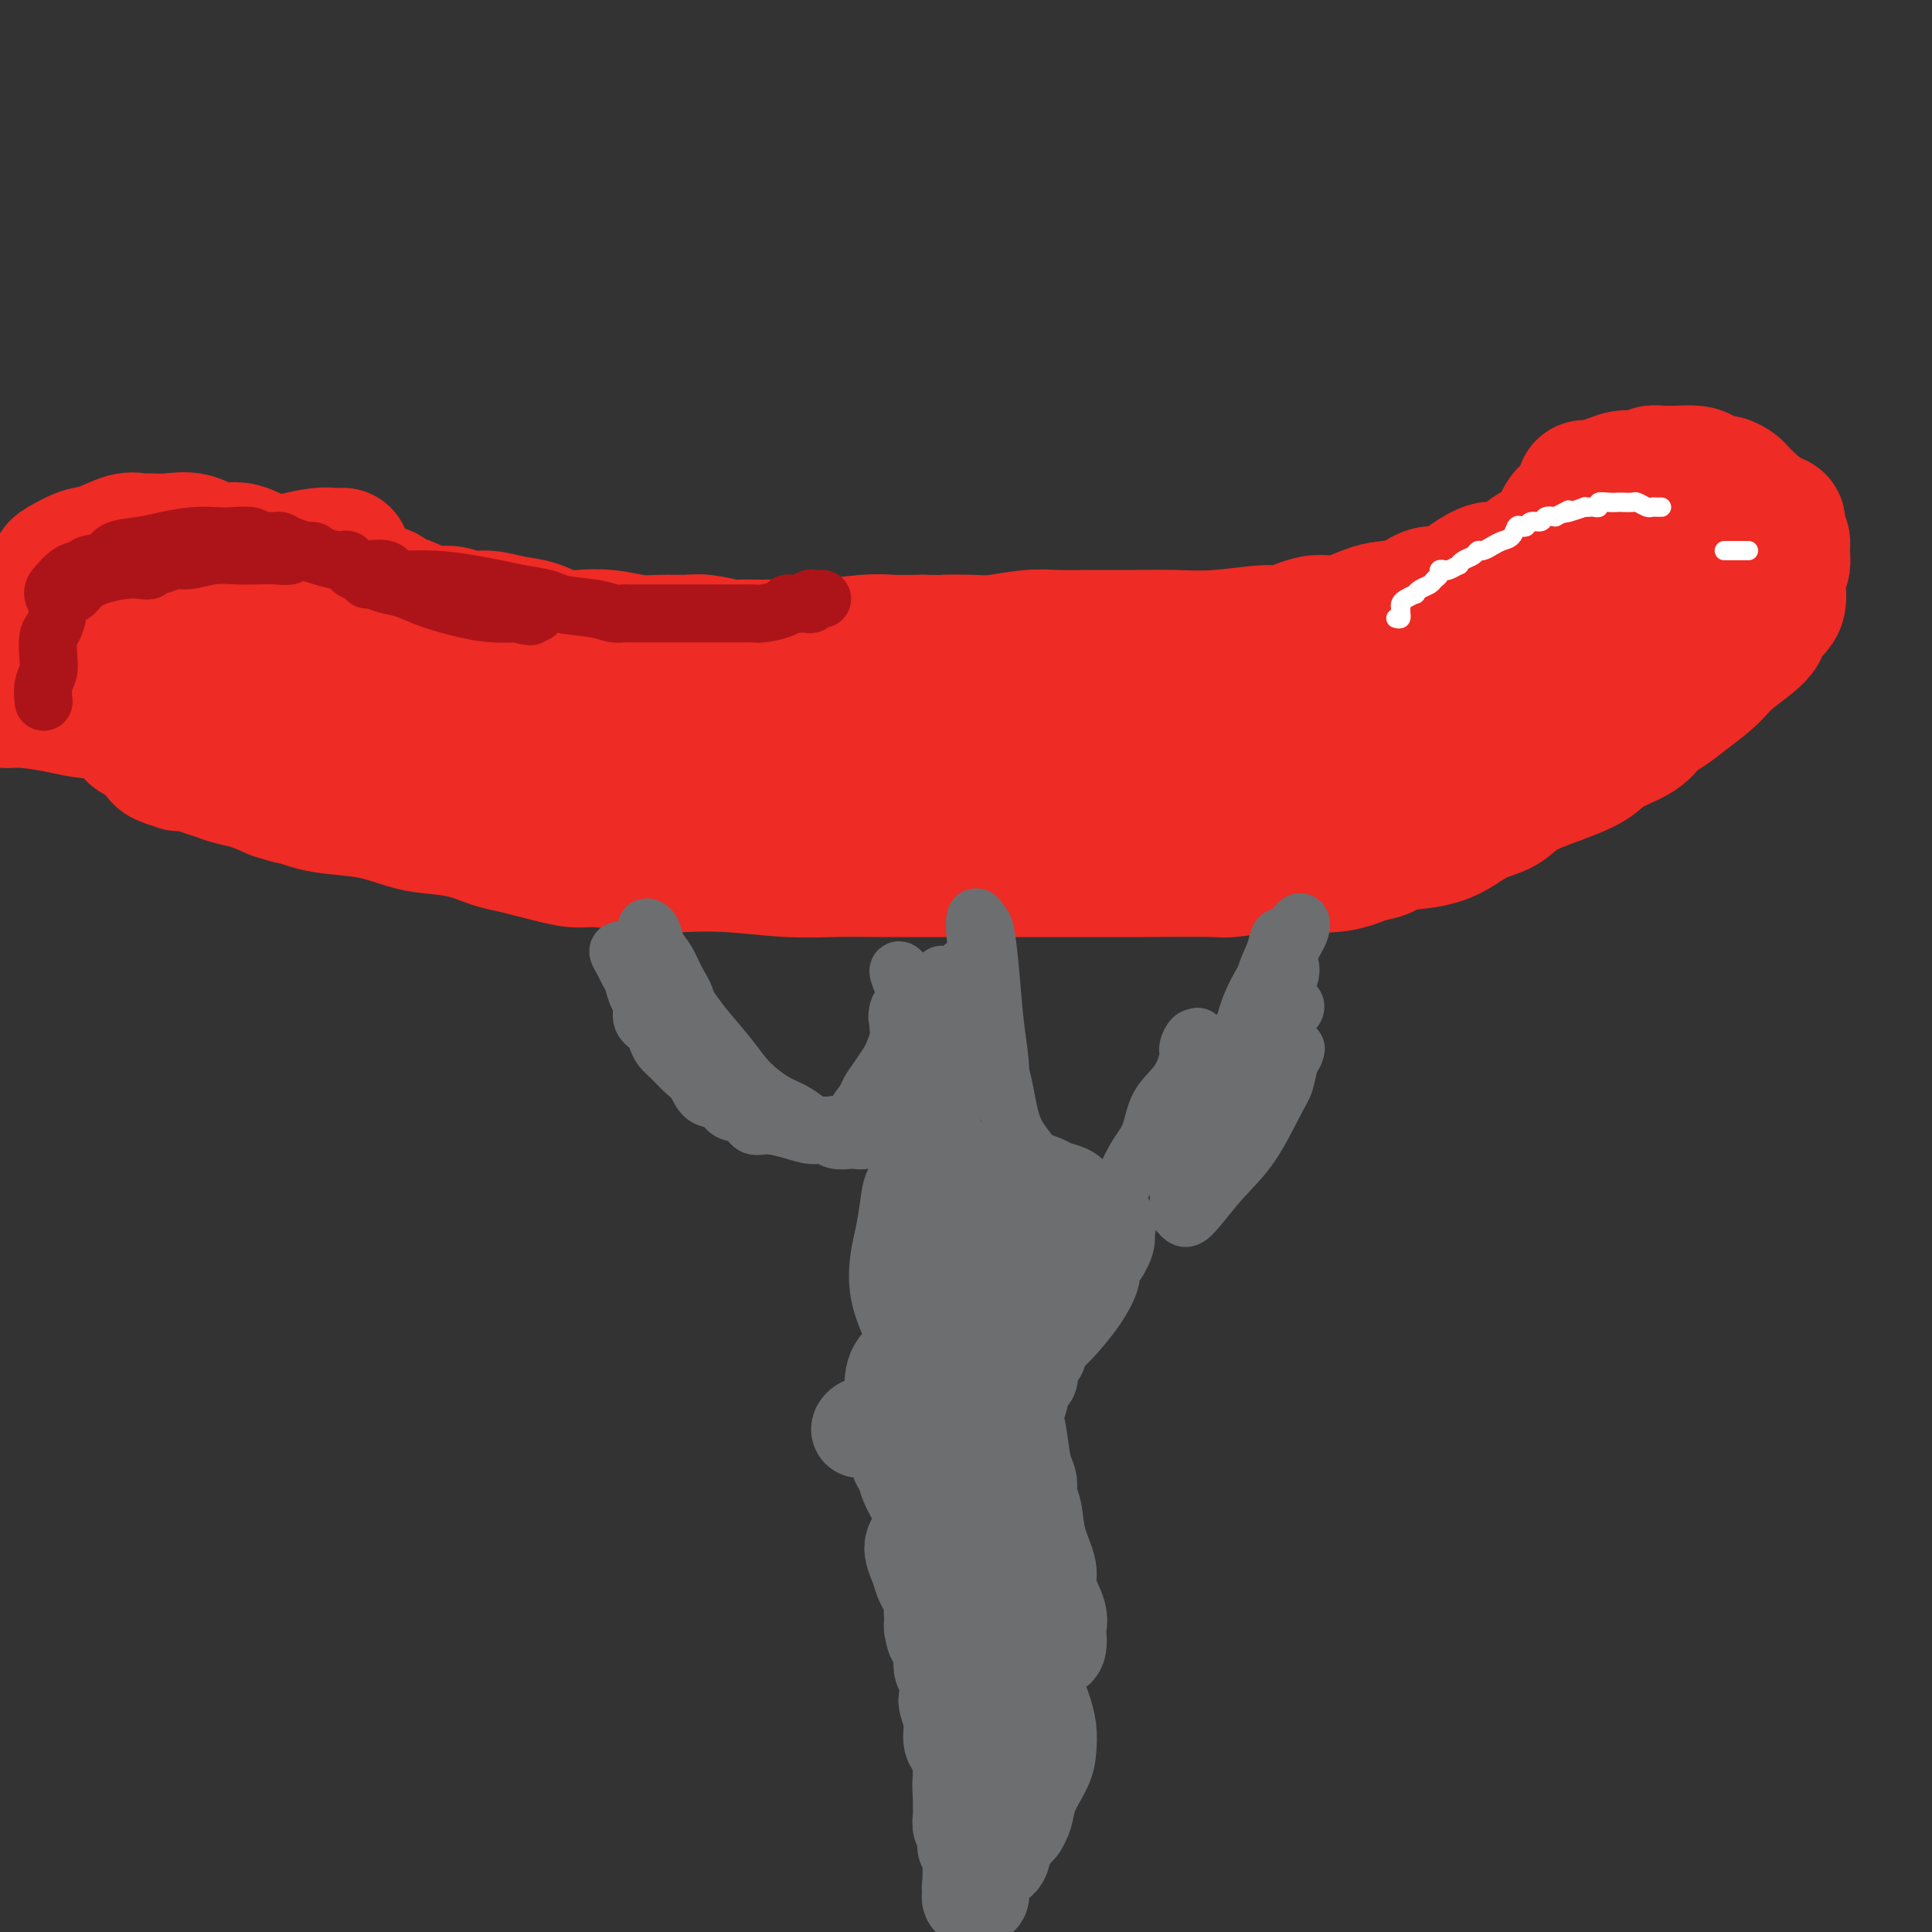 <svg viewBox='0 0 400 400' version='1.1' xmlns='http://www.w3.org/2000/svg' xmlns:xlink='http://www.w3.org/1999/xlink'><rect x="0" y="0" width="400" height="400" fill="#333333" stroke="none"/><g fill='none' stroke='#6D6E70' stroke-width='20' stroke-linecap='round' stroke-linejoin='round'><path d='M193,236c0.212,0.026 0.424,0.051 1,1c0.576,0.949 1.515,2.821 2,4c0.485,1.179 0.515,1.666 0,2c-0.515,0.334 -1.574,0.515 -2,1c-0.426,0.485 -0.220,1.274 0,2c0.220,0.726 0.455,1.390 0,2c-0.455,0.610 -1.600,1.168 -2,2c-0.400,0.832 -0.055,1.939 0,3c0.055,1.061 -0.182,2.076 0,3c0.182,0.924 0.781,1.757 1,3c0.219,1.243 0.059,2.898 0,4c-0.059,1.102 -0.016,1.653 0,3c0.016,1.347 0.005,3.491 0,5c-0.005,1.509 -0.005,2.382 0,3c0.005,0.618 0.016,0.981 0,2c-0.016,1.019 -0.060,2.692 0,4c0.060,1.308 0.223,2.249 0,3c-0.223,0.751 -0.831,1.310 -1,3c-0.169,1.690 0.101,4.511 0,6c-0.101,1.489 -0.572,1.647 0,3c0.572,1.353 2.188,3.903 3,6c0.812,2.097 0.820,3.741 1,5c0.180,1.259 0.532,2.131 1,3c0.468,0.869 1.054,1.734 1,3c-0.054,1.266 -0.746,2.933 -1,4c-0.254,1.067 -0.068,1.533 0,2c0.068,0.467 0.018,0.933 0,2c-0.018,1.067 -0.005,2.733 0,4c0.005,1.267 0.003,2.133 0,3'/><path d='M197,327c-0.154,2.841 -0.037,2.443 0,3c0.037,0.557 -0.004,2.068 0,3c0.004,0.932 0.054,1.285 0,2c-0.054,0.715 -0.212,1.792 0,3c0.212,1.208 0.793,2.547 1,4c0.207,1.453 0.042,3.021 0,4c-0.042,0.979 0.041,1.368 0,2c-0.041,0.632 -0.207,1.506 0,3c0.207,1.494 0.788,3.607 1,5c0.212,1.393 0.057,2.067 0,3c-0.057,0.933 -0.015,2.126 0,3c0.015,0.874 0.004,1.427 0,2c-0.004,0.573 -0.001,1.164 0,2c0.001,0.836 -0.001,1.916 0,3c0.001,1.084 0.004,2.170 0,3c-0.004,0.830 -0.015,1.403 0,2c0.015,0.597 0.057,1.220 0,2c-0.057,0.780 -0.211,1.719 0,2c0.211,0.281 0.788,-0.097 1,0c0.212,0.097 0.061,0.669 0,1c-0.061,0.331 -0.030,0.421 0,1c0.030,0.579 0.061,1.645 0,2c-0.061,0.355 -0.212,-0.003 0,0c0.212,0.003 0.789,0.368 1,1c0.211,0.632 0.057,1.531 0,2c-0.057,0.469 -0.017,0.508 0,1c0.017,0.492 0.010,1.439 0,2c-0.010,0.561 -0.023,0.738 0,1c0.023,0.262 0.083,0.609 0,1c-0.083,0.391 -0.309,0.826 0,1c0.309,0.174 1.155,0.087 2,0'/><path d='M203,391c0.449,2.571 -0.430,1.499 -1,1c-0.570,-0.499 -0.832,-0.424 -1,0c-0.168,0.424 -0.241,1.199 0,1c0.241,-0.199 0.797,-1.370 1,-2c0.203,-0.630 0.055,-0.720 0,-2c-0.055,-1.280 -0.015,-3.751 0,-5c0.015,-1.249 0.007,-1.275 0,-2c-0.007,-0.725 -0.011,-2.148 0,-3c0.011,-0.852 0.039,-1.132 0,-2c-0.039,-0.868 -0.143,-2.325 0,-3c0.143,-0.675 0.533,-0.569 0,-1c-0.533,-0.431 -1.989,-1.400 -2,-2c-0.011,-0.600 1.422,-0.831 2,-1c0.578,-0.169 0.299,-0.274 0,-1c-0.299,-0.726 -0.619,-2.071 -1,-3c-0.381,-0.929 -0.824,-1.442 -1,-2c-0.176,-0.558 -0.086,-1.162 0,-2c0.086,-0.838 0.167,-1.910 0,-3c-0.167,-1.090 -0.581,-2.198 -1,-3c-0.419,-0.802 -0.844,-1.299 -1,-2c-0.156,-0.701 -0.042,-1.605 0,-2c0.042,-0.395 0.011,-0.281 0,-1c-0.011,-0.719 -0.003,-2.270 0,-3c0.003,-0.730 0.001,-0.637 0,-1c-0.001,-0.363 -0.000,-1.181 0,-2'/><path d='M198,345c-0.400,-8.057 0.100,-4.201 0,-3c-0.100,1.201 -0.801,-0.255 -1,-1c-0.199,-0.745 0.104,-0.781 0,-1c-0.104,-0.219 -0.616,-0.623 0,-1c0.616,-0.377 2.358,-0.729 3,-1c0.642,-0.271 0.182,-0.461 0,-1c-0.182,-0.539 -0.087,-1.426 0,-2c0.087,-0.574 0.167,-0.833 1,-1c0.833,-0.167 2.421,-0.241 3,-1c0.579,-0.759 0.151,-2.203 0,-3c-0.151,-0.797 -0.025,-0.949 0,-1c0.025,-0.051 -0.050,-0.003 0,-1c0.050,-0.997 0.224,-3.041 0,-4c-0.224,-0.959 -0.847,-0.834 -1,-1c-0.153,-0.166 0.165,-0.622 0,-1c-0.165,-0.378 -0.814,-0.679 -1,-1c-0.186,-0.321 0.090,-0.663 0,-1c-0.090,-0.337 -0.545,-0.668 -1,-1'/><path d='M201,319c-0.459,-2.347 -0.108,-1.214 0,-1c0.108,0.214 -0.027,-0.491 0,-1c0.027,-0.509 0.214,-0.821 0,-1c-0.214,-0.179 -0.831,-0.225 -1,-1c-0.169,-0.775 0.110,-2.281 0,-3c-0.110,-0.719 -0.608,-0.653 -1,-1c-0.392,-0.347 -0.679,-1.109 -1,-2c-0.321,-0.891 -0.675,-1.911 -1,-3c-0.325,-1.089 -0.622,-2.248 -1,-3c-0.378,-0.752 -0.838,-1.098 -1,-2c-0.162,-0.902 -0.026,-2.362 0,-3c0.026,-0.638 -0.057,-0.456 0,-1c0.057,-0.544 0.254,-1.816 0,-3c-0.254,-1.184 -0.958,-2.280 -1,-3c-0.042,-0.720 0.578,-1.065 0,-2c-0.578,-0.935 -2.355,-2.460 -3,-4c-0.645,-1.540 -0.159,-3.094 0,-4c0.159,-0.906 -0.011,-1.165 0,-2c0.011,-0.835 0.202,-2.246 0,-3c-0.202,-0.754 -0.799,-0.850 -1,-1c-0.201,-0.150 -0.008,-0.355 0,-1c0.008,-0.645 -0.170,-1.731 0,-2c0.170,-0.269 0.686,0.277 1,0c0.314,-0.277 0.424,-1.377 1,-2c0.576,-0.623 1.619,-0.768 2,-1c0.381,-0.232 0.102,-0.552 0,-1c-0.102,-0.448 -0.027,-1.023 0,-2c0.027,-0.977 0.007,-2.355 0,-3c-0.007,-0.645 -0.002,-0.558 0,-1c0.002,-0.442 0.001,-1.412 0,-2c-0.001,-0.588 -0.000,-0.794 0,-1'/><path d='M194,259c0.463,-4.447 0.119,-2.564 0,-2c-0.119,0.564 -0.014,-0.191 0,-1c0.014,-0.809 -0.065,-1.672 0,-1c0.065,0.672 0.273,2.880 0,5c-0.273,2.120 -1.026,4.154 -1,7c0.026,2.846 0.830,6.506 0,9c-0.830,2.494 -3.295,3.824 -5,5c-1.705,1.176 -2.649,2.200 -3,4c-0.351,1.800 -0.109,4.377 0,6c0.109,1.623 0.085,2.293 0,3c-0.085,0.707 -0.231,1.451 0,2c0.231,0.549 0.839,0.902 1,2c0.161,1.098 -0.125,2.940 0,4c0.125,1.060 0.663,1.337 1,2c0.337,0.663 0.474,1.713 1,3c0.526,1.287 1.440,2.813 2,4c0.560,1.187 0.766,2.037 1,3c0.234,0.963 0.496,2.039 0,3c-0.496,0.961 -1.751,1.808 -2,3c-0.249,1.192 0.508,2.728 1,4c0.492,1.272 0.720,2.279 1,3c0.280,0.721 0.614,1.156 1,2c0.386,0.844 0.825,2.098 1,3c0.175,0.902 0.088,1.451 0,2'/><path d='M193,334c1.194,8.175 0.179,4.113 0,3c-0.179,-1.113 0.479,0.722 1,2c0.521,1.278 0.905,2.000 1,3c0.095,1.000 -0.100,2.279 0,3c0.100,0.721 0.495,0.883 1,2c0.505,1.117 1.119,3.191 1,4c-0.119,0.809 -0.970,0.355 -1,1c-0.030,0.645 0.763,2.388 1,4c0.237,1.612 -0.081,3.092 0,4c0.081,0.908 0.562,1.243 1,2c0.438,0.757 0.834,1.937 1,3c0.166,1.063 0.101,2.009 0,3c-0.101,0.991 -0.238,2.027 0,3c0.238,0.973 0.851,1.883 1,3c0.149,1.117 -0.168,2.441 0,3c0.168,0.559 0.819,0.354 1,1c0.181,0.646 -0.108,2.143 0,3c0.108,0.857 0.615,1.075 1,2c0.385,0.925 0.650,2.558 1,3c0.350,0.442 0.785,-0.306 1,0c0.215,0.306 0.210,1.668 0,2c-0.210,0.332 -0.623,-0.365 0,-1c0.623,-0.635 2.283,-1.210 3,-2c0.717,-0.790 0.491,-1.797 1,-3c0.509,-1.203 1.755,-2.601 3,-4'/><path d='M211,378c1.524,-2.284 1.334,-3.994 2,-6c0.666,-2.006 2.190,-4.307 3,-6c0.810,-1.693 0.908,-2.778 1,-4c0.092,-1.222 0.180,-2.582 0,-4c-0.180,-1.418 -0.627,-2.895 -1,-4c-0.373,-1.105 -0.670,-1.838 -1,-3c-0.330,-1.162 -0.691,-2.753 -1,-4c-0.309,-1.247 -0.567,-2.150 0,-3c0.567,-0.850 1.958,-1.646 3,-2c1.042,-0.354 1.735,-0.265 2,-1c0.265,-0.735 0.101,-2.295 0,-3c-0.101,-0.705 -0.139,-0.556 0,-1c0.139,-0.444 0.455,-1.480 0,-3c-0.455,-1.520 -1.681,-3.522 -2,-5c-0.319,-1.478 0.269,-2.430 0,-4c-0.269,-1.570 -1.396,-3.758 -2,-6c-0.604,-2.242 -0.687,-4.539 -1,-6c-0.313,-1.461 -0.857,-2.086 -1,-3c-0.143,-0.914 0.114,-2.118 0,-3c-0.114,-0.882 -0.597,-1.441 -1,-3c-0.403,-1.559 -0.724,-4.116 -1,-6c-0.276,-1.884 -0.507,-3.093 -1,-4c-0.493,-0.907 -1.249,-1.510 -1,-2c0.249,-0.490 1.503,-0.865 2,-2c0.497,-1.135 0.238,-3.029 0,-4c-0.238,-0.971 -0.453,-1.020 0,-1c0.453,0.020 1.574,0.107 2,0c0.426,-0.107 0.155,-0.410 0,-1c-0.155,-0.590 -0.196,-1.466 0,-2c0.196,-0.534 0.627,-0.724 1,-1c0.373,-0.276 0.686,-0.638 1,-1'/><path d='M215,280c0.772,-2.755 0.204,-2.643 0,-3c-0.204,-0.357 -0.042,-1.183 0,-2c0.042,-0.817 -0.034,-1.626 0,-2c0.034,-0.374 0.178,-0.314 0,-1c-0.178,-0.686 -0.678,-2.117 -1,-3c-0.322,-0.883 -0.467,-1.219 -1,-2c-0.533,-0.781 -1.456,-2.007 -2,-3c-0.544,-0.993 -0.711,-1.754 -1,-2c-0.289,-0.246 -0.701,0.022 -1,0c-0.299,-0.022 -0.487,-0.336 -1,-1c-0.513,-0.664 -1.352,-1.679 -2,-2c-0.648,-0.321 -1.106,0.050 -2,0c-0.894,-0.050 -2.226,-0.522 -3,-1c-0.774,-0.478 -0.991,-0.963 -1,-1c-0.009,-0.037 0.190,0.375 0,0c-0.190,-0.375 -0.769,-1.536 -1,-1c-0.231,0.536 -0.116,2.768 0,5'/><path d='M199,261c0.118,2.695 0.412,6.931 0,11c-0.412,4.069 -1.530,7.971 -3,11c-1.470,3.029 -3.292,5.185 -5,7c-1.708,1.815 -3.303,3.288 -5,4c-1.697,0.712 -3.495,0.663 -5,1c-1.505,0.337 -2.717,1.060 -3,1c-0.283,-0.060 0.362,-0.903 1,-1c0.638,-0.097 1.270,0.553 3,0c1.730,-0.553 4.557,-2.310 6,-4c1.443,-1.690 1.500,-3.313 2,-5c0.500,-1.687 1.442,-3.437 2,-5c0.558,-1.563 0.730,-2.937 1,-4c0.270,-1.063 0.637,-1.815 1,-3c0.363,-1.185 0.723,-2.805 1,-4c0.277,-1.195 0.470,-1.966 1,-3c0.530,-1.034 1.396,-2.332 2,-3c0.604,-0.668 0.946,-0.707 1,-1c0.054,-0.293 -0.182,-0.842 0,-1c0.182,-0.158 0.781,0.074 1,0c0.219,-0.074 0.059,-0.453 0,-1c-0.059,-0.547 -0.016,-1.263 0,-2c0.016,-0.737 0.005,-1.496 0,-2c-0.005,-0.504 -0.002,-0.752 0,-1'/><path d='M200,256c1.856,-5.655 0.496,-2.293 0,-1c-0.496,1.293 -0.126,0.515 0,0c0.126,-0.515 0.009,-0.768 0,-1c-0.009,-0.232 0.089,-0.443 0,-1c-0.089,-0.557 -0.367,-1.458 -1,-2c-0.633,-0.542 -1.623,-0.723 -2,-1c-0.377,-0.277 -0.143,-0.649 0,-1c0.143,-0.351 0.194,-0.682 0,-1c-0.194,-0.318 -0.634,-0.625 -1,-1c-0.366,-0.375 -0.656,-0.819 -1,-1c-0.344,-0.181 -0.740,-0.100 -1,0c-0.260,0.100 -0.384,0.219 -1,0c-0.616,-0.219 -1.723,-0.776 -2,-1c-0.277,-0.224 0.276,-0.116 0,0c-0.276,0.116 -1.382,0.241 -2,1c-0.618,0.759 -0.748,2.151 -1,4c-0.252,1.849 -0.625,4.154 -1,6c-0.375,1.846 -0.753,3.231 -1,5c-0.247,1.769 -0.365,3.920 0,6c0.365,2.080 1.211,4.089 2,6c0.789,1.911 1.521,3.725 2,5c0.479,1.275 0.706,2.010 1,3c0.294,0.990 0.656,2.234 1,4c0.344,1.766 0.669,4.052 1,5c0.331,0.948 0.666,0.556 1,1c0.334,0.444 0.667,1.722 1,3'/><path d='M195,294c1.394,4.791 0.380,3.269 0,3c-0.380,-0.269 -0.125,0.717 0,1c0.125,0.283 0.120,-0.135 0,0c-0.120,0.135 -0.354,0.824 0,0c0.354,-0.824 1.295,-3.161 2,-5c0.705,-1.839 1.175,-3.180 3,-5c1.825,-1.820 5.005,-4.120 8,-6c2.995,-1.880 5.806,-3.342 8,-5c2.194,-1.658 3.773,-3.514 5,-5c1.227,-1.486 2.104,-2.603 3,-4c0.896,-1.397 1.813,-3.074 2,-4c0.187,-0.926 -0.356,-1.102 0,-2c0.356,-0.898 1.611,-2.517 2,-3c0.389,-0.483 -0.089,0.171 0,0c0.089,-0.171 0.744,-1.168 1,-2c0.256,-0.832 0.112,-1.500 0,-2c-0.112,-0.500 -0.193,-0.830 0,-1c0.193,-0.170 0.661,-0.178 0,-1c-0.661,-0.822 -2.451,-2.458 -3,-3c-0.549,-0.542 0.144,0.009 0,0c-0.144,-0.009 -1.126,-0.580 -2,-1c-0.874,-0.420 -1.640,-0.690 -2,-1c-0.360,-0.310 -0.313,-0.660 -1,-1c-0.687,-0.340 -2.108,-0.668 -3,-1c-0.892,-0.332 -1.255,-0.666 -2,-1c-0.745,-0.334 -1.873,-0.667 -3,-1'/><path d='M213,244c-2.359,-1.116 -1.756,-0.907 -2,-1c-0.244,-0.093 -1.333,-0.487 -2,-1c-0.667,-0.513 -0.910,-1.144 -1,-1c-0.090,0.144 -0.025,1.065 0,2c0.025,0.935 0.010,1.886 0,3c-0.010,1.114 -0.017,2.393 0,4c0.017,1.607 0.056,3.542 0,5c-0.056,1.458 -0.207,2.439 0,3c0.207,0.561 0.774,0.703 1,1c0.226,0.297 0.112,0.750 0,1c-0.112,0.250 -0.223,0.298 0,1c0.223,0.702 0.778,2.058 1,2c0.222,-0.058 0.111,-1.529 0,-3'/><path d='M210,260c0.533,1.067 0.867,-3.267 1,-5c0.133,-1.733 0.067,-0.867 0,0'/></g>
<g fill='none' stroke='#EE2B24' stroke-width='28' stroke-linecap='round' stroke-linejoin='round'><path d='M73,122c-0.228,0.423 -0.456,0.846 0,1c0.456,0.154 1.597,0.039 2,0c0.403,-0.039 0.067,-0.002 0,0c-0.067,0.002 0.136,-0.030 1,0c0.864,0.030 2.391,0.121 3,0c0.609,-0.121 0.301,-0.454 1,0c0.699,0.454 2.406,1.695 3,2c0.594,0.305 0.075,-0.326 1,0c0.925,0.326 3.292,1.607 5,2c1.708,0.393 2.756,-0.103 4,0c1.244,0.103 2.686,0.806 4,1c1.314,0.194 2.502,-0.119 4,0c1.498,0.119 3.305,0.672 5,1c1.695,0.328 3.278,0.431 5,1c1.722,0.569 3.582,1.602 5,2c1.418,0.398 2.392,0.159 4,0c1.608,-0.159 3.849,-0.240 6,0c2.151,0.240 4.212,0.800 6,1c1.788,0.200 3.302,0.039 5,0c1.698,-0.039 3.579,0.042 5,0c1.421,-0.042 2.382,-0.208 4,0c1.618,0.208 3.895,0.789 5,1c1.105,0.211 1.040,0.053 2,0c0.960,-0.053 2.947,-0.000 5,0c2.053,0.000 4.172,-0.052 6,0c1.828,0.052 3.366,0.210 6,0c2.634,-0.210 6.363,-0.787 9,-1c2.637,-0.213 4.182,-0.061 6,0c1.818,0.061 3.909,0.030 6,0'/><path d='M191,133c12.488,0.159 6.207,0.057 5,0c-1.207,-0.057 2.658,-0.068 5,0c2.342,0.068 3.159,0.214 5,0c1.841,-0.214 4.705,-0.790 7,-1c2.295,-0.210 4.019,-0.055 6,0c1.981,0.055 4.219,0.010 7,0c2.781,-0.010 6.107,0.013 9,0c2.893,-0.013 5.355,-0.064 8,0c2.645,0.064 5.475,0.243 9,0c3.525,-0.243 7.745,-0.909 10,-1c2.255,-0.091 2.545,0.393 4,0c1.455,-0.393 4.076,-1.662 6,-2c1.924,-0.338 3.150,0.255 5,0c1.850,-0.255 4.323,-1.360 6,-2c1.677,-0.640 2.558,-0.817 4,-1c1.442,-0.183 3.447,-0.372 5,-1c1.553,-0.628 2.655,-1.694 4,-2c1.345,-0.306 2.933,0.147 4,0c1.067,-0.147 1.612,-0.895 3,-2c1.388,-1.105 3.618,-2.567 5,-3c1.382,-0.433 1.915,0.164 3,0c1.085,-0.164 2.724,-1.090 4,-2c1.276,-0.910 2.191,-1.806 3,-2c0.809,-0.194 1.511,0.313 2,0c0.489,-0.313 0.764,-1.446 1,-2c0.236,-0.554 0.434,-0.530 1,-1c0.566,-0.470 1.500,-1.435 2,-2c0.500,-0.565 0.567,-0.729 1,-1c0.433,-0.271 1.232,-0.650 2,-1c0.768,-0.350 1.505,-0.671 2,-1c0.495,-0.329 0.747,-0.664 1,-1'/><path d='M330,105c4.807,-3.027 1.825,-1.595 1,-1c-0.825,0.595 0.509,0.352 1,0c0.491,-0.352 0.140,-0.815 0,-1c-0.140,-0.185 -0.070,-0.093 0,0'/><path d='M71,115c-0.632,0.024 -1.265,0.048 -2,0c-0.735,-0.048 -1.573,-0.168 -3,0c-1.427,0.168 -3.443,0.623 -5,1c-1.557,0.377 -2.656,0.674 -4,1c-1.344,0.326 -2.933,0.680 -4,1c-1.067,0.320 -1.610,0.607 -2,1c-0.390,0.393 -0.625,0.893 -1,1c-0.375,0.107 -0.889,-0.178 -1,0c-0.111,0.178 0.181,0.821 0,1c-0.181,0.179 -0.837,-0.105 -1,0c-0.163,0.105 0.166,0.599 0,1c-0.166,0.401 -0.826,0.710 -1,1c-0.174,0.290 0.138,0.562 0,1c-0.138,0.438 -0.725,1.041 -1,2c-0.275,0.959 -0.239,2.274 0,3c0.239,0.726 0.681,0.862 1,2c0.319,1.138 0.517,3.279 1,5c0.483,1.721 1.253,3.021 2,4c0.747,0.979 1.471,1.636 2,2c0.529,0.364 0.861,0.434 1,1c0.139,0.566 0.083,1.629 0,2c-0.083,0.371 -0.195,0.051 0,0c0.195,-0.051 0.697,0.166 1,0c0.303,-0.166 0.407,-0.714 1,-1c0.593,-0.286 1.676,-0.309 2,-1c0.324,-0.691 -0.109,-2.051 0,-3c0.109,-0.949 0.760,-1.486 1,-2c0.240,-0.514 0.069,-1.004 0,-2c-0.069,-0.996 -0.034,-2.498 0,-4'/><path d='M58,132c0.315,-2.012 0.603,-1.541 1,-2c0.397,-0.459 0.902,-1.846 1,-3c0.098,-1.154 -0.212,-2.075 -1,-3c-0.788,-0.925 -2.055,-1.855 -3,-3c-0.945,-1.145 -1.569,-2.504 -2,-3c-0.431,-0.496 -0.668,-0.130 -1,0c-0.332,0.130 -0.759,0.025 -1,0c-0.241,-0.025 -0.295,0.032 -1,0c-0.705,-0.032 -2.061,-0.152 -3,0c-0.939,0.152 -1.460,0.575 -2,1c-0.540,0.425 -1.097,0.851 -2,2c-0.903,1.149 -2.151,3.021 -3,4c-0.849,0.979 -1.300,1.064 -2,2c-0.700,0.936 -1.649,2.723 -2,4c-0.351,1.277 -0.105,2.044 0,3c0.105,0.956 0.070,2.099 0,3c-0.070,0.901 -0.173,1.559 0,2c0.173,0.441 0.622,0.665 1,1c0.378,0.335 0.683,0.780 1,1c0.317,0.220 0.644,0.215 1,0c0.356,-0.215 0.739,-0.641 1,-1c0.261,-0.359 0.399,-0.653 1,-2c0.601,-1.347 1.666,-3.747 2,-5c0.334,-1.253 -0.063,-1.359 0,-2c0.063,-0.641 0.586,-1.817 0,-3c-0.586,-1.183 -2.281,-2.372 -3,-3c-0.719,-0.628 -0.461,-0.694 -1,-1c-0.539,-0.306 -1.876,-0.852 -3,-1c-1.124,-0.148 -2.035,0.100 -3,0c-0.965,-0.100 -1.982,-0.550 -3,-1'/><path d='M31,122c-2.733,-0.843 -3.064,0.049 -3,1c0.064,0.951 0.525,1.962 0,3c-0.525,1.038 -2.035,2.102 -3,3c-0.965,0.898 -1.385,1.630 -5,2c-3.615,0.370 -10.426,0.379 -14,0c-3.574,-0.379 -3.909,-1.146 -4,-1c-0.091,0.146 0.064,1.205 0,2c-0.064,0.795 -0.348,1.325 0,2c0.348,0.675 1.329,1.493 2,2c0.671,0.507 1.034,0.702 1,1c-0.034,0.298 -0.465,0.701 0,1c0.465,0.299 1.827,0.496 3,1c1.173,0.504 2.159,1.315 3,2c0.841,0.685 1.539,1.244 3,2c1.461,0.756 3.687,1.708 6,3c2.313,1.292 4.714,2.924 6,4c1.286,1.076 1.459,1.598 2,2c0.541,0.402 1.452,0.685 2,1c0.548,0.315 0.733,0.663 1,1c0.267,0.337 0.616,0.665 1,1c0.384,0.335 0.802,0.677 1,1c0.198,0.323 0.177,0.625 1,1c0.823,0.375 2.488,0.821 3,1c0.512,0.179 -0.131,0.090 0,0c0.131,-0.090 1.037,-0.179 2,0c0.963,0.179 1.982,0.628 3,1c1.018,0.372 2.036,0.667 3,1c0.964,0.333 1.875,0.705 3,1c1.125,0.295 2.464,0.513 4,1c1.536,0.487 3.268,1.244 5,2'/><path d='M57,164c4.490,1.417 3.716,0.961 4,1c0.284,0.039 1.627,0.574 3,1c1.373,0.426 2.778,0.743 5,1c2.222,0.257 5.262,0.454 8,1c2.738,0.546 5.172,1.442 7,2c1.828,0.558 3.048,0.780 5,1c1.952,0.220 4.635,0.440 7,1c2.365,0.560 4.411,1.461 6,2c1.589,0.539 2.721,0.718 4,1c1.279,0.282 2.707,0.668 4,1c1.293,0.332 2.453,0.611 4,1c1.547,0.389 3.482,0.888 5,1c1.518,0.112 2.618,-0.162 5,0c2.382,0.162 6.045,0.761 9,1c2.955,0.239 5.202,0.116 8,0c2.798,-0.116 6.147,-0.227 10,0c3.853,0.227 8.212,0.793 12,1c3.788,0.207 7.007,0.055 10,0c2.993,-0.055 5.762,-0.015 9,0c3.238,0.015 6.945,0.004 10,0c3.055,-0.004 5.459,-0.001 8,0c2.541,0.001 5.219,0.000 8,0c2.781,-0.000 5.664,-0.000 8,0c2.336,0.000 4.123,0.001 6,0c1.877,-0.001 3.842,-0.004 6,0c2.158,0.004 4.508,0.017 9,0c4.492,-0.017 11.126,-0.062 14,0c2.874,0.062 1.987,0.233 4,0c2.013,-0.233 6.927,-0.870 11,-1c4.073,-0.130 7.307,0.249 10,0c2.693,-0.249 4.847,-1.124 7,-2'/><path d='M283,177c5.120,-0.877 3.920,-1.571 5,-2c1.080,-0.429 4.439,-0.593 7,-1c2.561,-0.407 4.324,-1.056 6,-2c1.676,-0.944 3.264,-2.181 5,-3c1.736,-0.819 3.620,-1.220 5,-2c1.380,-0.780 2.257,-1.941 4,-3c1.743,-1.059 4.353,-2.017 7,-3c2.647,-0.983 5.331,-1.992 7,-3c1.669,-1.008 2.325,-2.015 4,-3c1.675,-0.985 4.371,-1.947 6,-3c1.629,-1.053 2.193,-2.198 3,-3c0.807,-0.802 1.857,-1.261 3,-2c1.143,-0.739 2.380,-1.759 4,-3c1.620,-1.241 3.623,-2.704 5,-4c1.377,-1.296 2.130,-2.427 4,-4c1.870,-1.573 4.859,-3.589 6,-5c1.141,-1.411 0.435,-2.216 1,-3c0.565,-0.784 2.401,-1.547 3,-3c0.599,-1.453 -0.039,-3.598 0,-5c0.039,-1.402 0.756,-2.063 1,-3c0.244,-0.937 0.013,-2.150 0,-3c-0.013,-0.850 0.190,-1.337 0,-2c-0.190,-0.663 -0.772,-1.502 -1,-2c-0.228,-0.498 -0.103,-0.654 0,-1c0.103,-0.346 0.182,-0.881 0,-1c-0.182,-0.119 -0.627,0.177 -1,0c-0.373,-0.177 -0.675,-0.826 -1,-1c-0.325,-0.174 -0.675,0.129 -1,0c-0.325,-0.129 -0.626,-0.689 -2,-1c-1.374,-0.311 -3.821,-0.375 -6,0c-2.179,0.375 -4.089,1.187 -6,2'/><path d='M351,108c-3.241,0.874 -5.344,2.059 -7,3c-1.656,0.941 -2.864,1.638 -5,3c-2.136,1.362 -5.201,3.388 -7,5c-1.799,1.612 -2.331,2.811 -3,4c-0.669,1.189 -1.474,2.370 -1,3c0.474,0.630 2.226,0.710 3,1c0.774,0.290 0.571,0.791 2,1c1.429,0.209 4.490,0.127 8,0c3.510,-0.127 7.469,-0.299 10,-1c2.531,-0.701 3.632,-1.929 5,-3c1.368,-1.071 3.001,-1.983 4,-3c0.999,-1.017 1.364,-2.139 2,-3c0.636,-0.861 1.542,-1.462 2,-2c0.458,-0.538 0.469,-1.013 0,-2c-0.469,-0.987 -1.417,-2.485 -2,-3c-0.583,-0.515 -0.800,-0.046 -1,0c-0.200,0.046 -0.383,-0.331 -2,0c-1.617,0.331 -4.669,1.369 -7,2c-2.331,0.631 -3.943,0.856 -6,2c-2.057,1.144 -4.560,3.207 -7,5c-2.440,1.793 -4.816,3.315 -7,5c-2.184,1.685 -4.176,3.534 -6,5c-1.824,1.466 -3.481,2.551 -5,4c-1.519,1.449 -2.899,3.263 -5,5c-2.101,1.737 -4.924,3.398 -7,5c-2.076,1.602 -3.406,3.147 -7,5c-3.594,1.853 -9.452,4.016 -14,6c-4.548,1.984 -7.786,3.790 -12,5c-4.214,1.210 -9.404,1.826 -14,3c-4.596,1.174 -8.599,2.907 -13,4c-4.401,1.093 -9.201,1.547 -14,2'/><path d='M235,169c-8.595,1.619 -9.583,1.167 -13,1c-3.417,-0.167 -9.262,-0.048 -14,0c-4.738,0.048 -8.367,0.027 -12,0c-3.633,-0.027 -7.269,-0.060 -11,0c-3.731,0.060 -7.556,0.212 -12,0c-4.444,-0.212 -9.508,-0.789 -13,-1c-3.492,-0.211 -5.413,-0.056 -9,0c-3.587,0.056 -8.840,0.015 -13,0c-4.160,-0.015 -7.226,-0.002 -10,0c-2.774,0.002 -5.256,-0.007 -8,0c-2.744,0.007 -5.749,0.031 -9,0c-3.251,-0.031 -6.747,-0.115 -9,0c-2.253,0.115 -3.262,0.431 -5,0c-1.738,-0.431 -4.204,-1.609 -6,-2c-1.796,-0.391 -2.921,0.004 -4,0c-1.079,-0.004 -2.112,-0.408 -3,-1c-0.888,-0.592 -1.632,-1.373 -3,-2c-1.368,-0.627 -3.360,-1.099 -5,-2c-1.640,-0.901 -2.927,-2.230 -4,-3c-1.073,-0.770 -1.932,-0.981 -3,-2c-1.068,-1.019 -2.345,-2.848 -3,-4c-0.655,-1.152 -0.689,-1.629 -1,-2c-0.311,-0.371 -0.898,-0.635 -1,-1c-0.102,-0.365 0.280,-0.829 0,-1c-0.280,-0.171 -1.223,-0.049 -1,0c0.223,0.049 1.611,0.024 3,0'/><path d='M66,149c0.119,-1.879 5.416,-0.077 9,1c3.584,1.077 5.454,1.430 9,2c3.546,0.570 8.767,1.358 13,2c4.233,0.642 7.477,1.139 12,2c4.523,0.861 10.326,2.087 15,3c4.674,0.913 8.221,1.513 13,2c4.779,0.487 10.792,0.863 16,1c5.208,0.137 9.611,0.036 15,0c5.389,-0.036 11.764,-0.008 17,0c5.236,0.008 9.333,-0.004 14,0c4.667,0.004 9.906,0.022 14,0c4.094,-0.022 7.045,-0.086 12,-1c4.955,-0.914 11.914,-2.678 17,-4c5.086,-1.322 8.299,-2.201 11,-3c2.701,-0.799 4.891,-1.520 7,-2c2.109,-0.480 4.137,-0.721 5,-1c0.863,-0.279 0.560,-0.595 1,-1c0.440,-0.405 1.623,-0.897 3,-1c1.377,-0.103 2.949,0.183 4,0c1.051,-0.183 1.580,-0.836 2,-1c0.420,-0.164 0.731,0.160 1,0c0.269,-0.160 0.498,-0.805 1,-1c0.502,-0.195 1.278,0.061 1,0c-0.278,-0.061 -1.611,-0.439 -4,0c-2.389,0.439 -5.836,1.695 -9,2c-3.164,0.305 -6.047,-0.341 -9,0c-2.953,0.341 -5.977,1.671 -9,3'/><path d='M247,152c-6.830,1.119 -9.406,1.918 -12,3c-2.594,1.082 -5.206,2.448 -9,3c-3.794,0.552 -8.768,0.292 -13,1c-4.232,0.708 -7.721,2.385 -12,3c-4.279,0.615 -9.348,0.168 -14,0c-4.652,-0.168 -8.889,-0.058 -13,0c-4.111,0.058 -8.097,0.063 -13,0c-4.903,-0.063 -10.722,-0.193 -15,-1c-4.278,-0.807 -7.014,-2.293 -10,-3c-2.986,-0.707 -6.223,-0.637 -9,-1c-2.777,-0.363 -5.093,-1.158 -7,-2c-1.907,-0.842 -3.406,-1.731 -5,-2c-1.594,-0.269 -3.283,0.081 -4,0c-0.717,-0.081 -0.461,-0.594 -1,-1c-0.539,-0.406 -1.874,-0.705 -2,-1c-0.126,-0.295 0.957,-0.587 2,-1c1.043,-0.413 2.045,-0.947 4,-1c1.955,-0.053 4.862,0.374 8,0c3.138,-0.374 6.508,-1.550 11,-2c4.492,-0.450 10.105,-0.173 18,0c7.895,0.173 18.073,0.242 26,0c7.927,-0.242 13.604,-0.796 18,-1c4.396,-0.204 7.513,-0.058 11,0c3.487,0.058 7.346,0.029 10,0c2.654,-0.029 4.103,-0.059 6,0c1.897,0.059 4.241,0.208 6,0c1.759,-0.208 2.931,-0.774 4,-1c1.069,-0.226 2.034,-0.113 3,0'/><path d='M235,145c16.441,-0.483 6.543,-0.692 4,-1c-2.543,-0.308 2.270,-0.716 5,-1c2.730,-0.284 3.378,-0.442 5,-1c1.622,-0.558 4.219,-1.514 7,-2c2.781,-0.486 5.746,-0.502 8,-1c2.254,-0.498 3.798,-1.479 5,-2c1.202,-0.521 2.061,-0.581 4,-1c1.939,-0.419 4.957,-1.197 7,-2c2.043,-0.803 3.112,-1.633 5,-2c1.888,-0.367 4.596,-0.272 7,-1c2.404,-0.728 4.504,-2.279 7,-3c2.496,-0.721 5.389,-0.612 7,-1c1.611,-0.388 1.941,-1.273 3,-2c1.059,-0.727 2.847,-1.298 4,-2c1.153,-0.702 1.671,-1.536 2,-2c0.329,-0.464 0.469,-0.557 1,-1c0.531,-0.443 1.452,-1.234 2,-2c0.548,-0.766 0.724,-1.507 1,-2c0.276,-0.493 0.651,-0.738 1,-1c0.349,-0.262 0.670,-0.542 1,-1c0.330,-0.458 0.669,-1.095 1,-2c0.331,-0.905 0.653,-2.077 1,-3c0.347,-0.923 0.719,-1.596 1,-2c0.281,-0.404 0.472,-0.539 1,-1c0.528,-0.461 1.395,-1.248 2,-2c0.605,-0.752 0.948,-1.469 1,-2c0.052,-0.531 -0.188,-0.877 0,-1c0.188,-0.123 0.803,-0.023 1,0c0.197,0.023 -0.024,-0.032 0,0c0.024,0.032 0.293,0.152 1,0c0.707,-0.152 1.854,-0.576 3,-1'/><path d='M333,100c1.244,-0.377 1.856,-0.819 3,-1c1.144,-0.181 2.822,-0.101 4,0c1.178,0.101 1.857,0.223 2,0c0.143,-0.223 -0.249,-0.793 0,-1c0.249,-0.207 1.141,-0.053 2,0c0.859,0.053 1.686,0.004 2,0c0.314,-0.004 0.114,0.037 1,0c0.886,-0.037 2.857,-0.150 4,0c1.143,0.150 1.457,0.564 2,1c0.543,0.436 1.315,0.894 2,1c0.685,0.106 1.282,-0.141 2,0c0.718,0.141 1.555,0.671 2,1c0.445,0.329 0.497,0.456 1,1c0.503,0.544 1.458,1.504 2,2c0.542,0.496 0.671,0.526 1,1c0.329,0.474 0.859,1.391 1,2c0.141,0.609 -0.105,0.909 0,1c0.105,0.091 0.561,-0.027 1,1c0.439,1.027 0.860,3.199 1,4c0.140,0.801 0.001,0.231 0,1c-0.001,0.769 0.138,2.876 0,4c-0.138,1.124 -0.553,1.264 -1,2c-0.447,0.736 -0.925,2.066 -1,3c-0.075,0.934 0.255,1.471 0,2c-0.255,0.529 -1.093,1.048 -2,2c-0.907,0.952 -1.882,2.335 -3,3c-1.118,0.665 -2.380,0.612 -3,1c-0.620,0.388 -0.599,1.217 -1,2c-0.401,0.783 -1.223,1.518 -2,2c-0.777,0.482 -1.508,0.709 -2,1c-0.492,0.291 -0.746,0.645 -1,1'/><path d='M350,137c-2.871,2.296 -3.049,1.036 -4,1c-0.951,-0.036 -2.677,1.152 -4,2c-1.323,0.848 -2.245,1.354 -3,2c-0.755,0.646 -1.343,1.430 -2,2c-0.657,0.570 -1.383,0.926 -2,1c-0.617,0.074 -1.124,-0.135 -2,0c-0.876,0.135 -2.119,0.612 -3,1c-0.881,0.388 -1.399,0.685 -3,1c-1.601,0.315 -4.284,0.647 -6,1c-1.716,0.353 -2.465,0.727 -4,1c-1.535,0.273 -3.857,0.444 -5,1c-1.143,0.556 -1.108,1.497 -2,2c-0.892,0.503 -2.711,0.567 -4,1c-1.289,0.433 -2.049,1.234 -4,2c-1.951,0.766 -5.092,1.498 -8,2c-2.908,0.502 -5.584,0.775 -8,1c-2.416,0.225 -4.572,0.403 -8,1c-3.428,0.597 -8.127,1.614 -12,2c-3.873,0.386 -6.919,0.142 -10,0c-3.081,-0.142 -6.198,-0.182 -9,0c-2.802,0.182 -5.291,0.585 -8,1c-2.709,0.415 -5.640,0.843 -8,1c-2.360,0.157 -4.149,0.042 -7,0c-2.851,-0.042 -6.765,-0.011 -11,0c-4.235,0.011 -8.790,0.003 -13,0c-4.210,-0.003 -8.075,0.001 -12,0c-3.925,-0.001 -7.911,-0.006 -12,0c-4.089,0.006 -8.282,0.022 -12,0c-3.718,-0.022 -6.963,-0.083 -11,0c-4.037,0.083 -8.868,0.309 -13,0c-4.132,-0.309 -7.566,-1.155 -11,-2'/><path d='M129,161c-23.389,-0.131 -13.361,-0.458 -12,-1c1.361,-0.542 -5.945,-1.299 -10,-2c-4.055,-0.701 -4.861,-1.346 -6,-2c-1.139,-0.654 -2.612,-1.317 -4,-2c-1.388,-0.683 -2.692,-1.387 -4,-2c-1.308,-0.613 -2.622,-1.137 -4,-2c-1.378,-0.863 -2.821,-2.065 -4,-3c-1.179,-0.935 -2.095,-1.602 -3,-2c-0.905,-0.398 -1.801,-0.528 -3,-1c-1.199,-0.472 -2.701,-1.285 -4,-2c-1.299,-0.715 -2.394,-1.333 -3,-2c-0.606,-0.667 -0.722,-1.385 -1,-2c-0.278,-0.615 -0.719,-1.127 -1,-2c-0.281,-0.873 -0.401,-2.106 -1,-3c-0.599,-0.894 -1.677,-1.449 -2,-2c-0.323,-0.551 0.107,-1.097 0,-2c-0.107,-0.903 -0.753,-2.162 -1,-3c-0.247,-0.838 -0.095,-1.256 -1,-2c-0.905,-0.744 -2.866,-1.815 -4,-3c-1.134,-1.185 -1.439,-2.483 -2,-3c-0.561,-0.517 -1.377,-0.254 -3,-1c-1.623,-0.746 -4.052,-2.501 -6,-3c-1.948,-0.499 -3.413,0.259 -5,0c-1.587,-0.259 -3.294,-1.535 -5,-2c-1.706,-0.465 -3.411,-0.118 -5,0c-1.589,0.118 -3.061,0.006 -4,0c-0.939,-0.006 -1.346,0.095 -2,0c-0.654,-0.095 -1.557,-0.386 -3,0c-1.443,0.386 -3.427,1.450 -5,2c-1.573,0.550 -2.735,0.586 -4,1c-1.265,0.414 -2.632,1.207 -4,2'/><path d='M13,117c-2.064,1.078 -0.724,1.272 -1,2c-0.276,0.728 -2.167,1.989 -3,3c-0.833,1.011 -0.609,1.772 -1,3c-0.391,1.228 -1.397,2.922 -3,4c-1.603,1.078 -3.801,1.539 -6,2'/><path d='M0,140c-0.146,-0.174 -0.293,-0.349 0,0c0.293,0.349 1.025,1.221 1,2c-0.025,0.779 -0.809,1.466 -1,2c-0.191,0.534 0.210,0.915 1,1c0.790,0.085 1.970,-0.127 4,0c2.030,0.127 4.910,0.593 7,1c2.090,0.407 3.390,0.755 5,1c1.610,0.245 3.531,0.386 5,0c1.469,-0.386 2.486,-1.300 4,-2c1.514,-0.700 3.524,-1.187 5,-2c1.476,-0.813 2.419,-1.952 3,-3c0.581,-1.048 0.800,-2.006 1,-3c0.200,-0.994 0.380,-2.023 1,-3c0.620,-0.977 1.679,-1.901 2,-3c0.321,-1.099 -0.096,-2.374 0,-3c0.096,-0.626 0.707,-0.602 1,-1c0.293,-0.398 0.270,-1.217 0,-2c-0.270,-0.783 -0.787,-1.530 -1,-2c-0.213,-0.470 -0.123,-0.662 0,-1c0.123,-0.338 0.278,-0.823 0,-1c-0.278,-0.177 -0.989,-0.048 -2,0c-1.011,0.048 -2.323,0.013 -3,0c-0.677,-0.013 -0.721,-0.003 -1,0c-0.279,0.003 -0.794,0.001 -1,0c-0.206,-0.001 -0.103,-0.000 0,0'/></g>
<g fill='none' stroke='#6D6E70' stroke-width='12' stroke-linecap='round' stroke-linejoin='round'><path d='M129,197c-0.512,-0.176 -1.024,-0.353 -1,0c0.024,0.353 0.585,1.234 1,2c0.415,0.766 0.684,1.416 1,2c0.316,0.584 0.680,1.101 1,2c0.320,0.899 0.597,2.180 1,3c0.403,0.820 0.934,1.179 1,2c0.066,0.821 -0.331,2.106 0,3c0.331,0.894 1.391,1.398 2,2c0.609,0.602 0.768,1.301 1,2c0.232,0.699 0.536,1.400 1,2c0.464,0.600 1.087,1.101 2,2c0.913,0.899 2.116,2.195 3,3c0.884,0.805 1.448,1.117 2,2c0.552,0.883 1.092,2.335 2,3c0.908,0.665 2.184,0.542 3,1c0.816,0.458 1.173,1.499 2,2c0.827,0.501 2.125,0.464 3,1c0.875,0.536 1.327,1.645 2,2c0.673,0.355 1.568,-0.045 3,0c1.432,0.045 3.400,0.534 5,1c1.600,0.466 2.833,0.909 4,1c1.167,0.091 2.267,-0.171 3,0c0.733,0.171 1.098,0.774 2,1c0.902,0.226 2.340,0.075 3,0c0.660,-0.075 0.541,-0.075 1,0c0.459,0.075 1.494,0.226 2,0c0.506,-0.226 0.482,-0.830 1,-1c0.518,-0.170 1.576,0.094 2,0c0.424,-0.094 0.212,-0.547 0,-1'/><path d='M182,234c4.035,-0.105 1.122,-0.869 0,-1c-1.122,-0.131 -0.454,0.371 0,0c0.454,-0.371 0.694,-1.616 1,-2c0.306,-0.384 0.679,0.094 1,0c0.321,-0.094 0.592,-0.759 1,-1c0.408,-0.241 0.953,-0.058 1,0c0.047,0.058 -0.405,-0.009 -1,0c-0.595,0.009 -1.333,0.094 -2,0c-0.667,-0.094 -1.263,-0.365 -2,0c-0.737,0.365 -1.615,1.367 -3,2c-1.385,0.633 -3.277,0.896 -5,1c-1.723,0.104 -3.276,0.048 -4,0c-0.724,-0.048 -0.618,-0.090 -1,0c-0.382,0.090 -1.252,0.311 -2,0c-0.748,-0.311 -1.374,-1.156 -2,-2'/><path d='M164,231c-4.006,-0.266 -3.022,-1.431 -3,-2c0.022,-0.569 -0.919,-0.541 -2,-1c-1.081,-0.459 -2.301,-1.406 -3,-2c-0.699,-0.594 -0.878,-0.834 -1,-1c-0.122,-0.166 -0.187,-0.256 -1,-1c-0.813,-0.744 -2.372,-2.141 -3,-3c-0.628,-0.859 -0.324,-1.181 -1,-2c-0.676,-0.819 -2.331,-2.136 -3,-3c-0.669,-0.864 -0.353,-1.274 -1,-2c-0.647,-0.726 -2.257,-1.769 -3,-3c-0.743,-1.231 -0.619,-2.652 -1,-4c-0.381,-1.348 -1.269,-2.624 -2,-4c-0.731,-1.376 -1.307,-2.852 -2,-4c-0.693,-1.148 -1.503,-1.968 -2,-3c-0.497,-1.032 -0.681,-2.275 -1,-3c-0.319,-0.725 -0.773,-0.933 -1,-1c-0.227,-0.067 -0.226,0.007 0,1c0.226,0.993 0.677,2.903 1,4c0.323,1.097 0.516,1.379 1,3c0.484,1.621 1.258,4.582 2,6c0.742,1.418 1.453,1.294 2,2c0.547,0.706 0.930,2.241 1,3c0.070,0.759 -0.173,0.743 0,1c0.173,0.257 0.764,0.788 1,1c0.236,0.212 0.118,0.106 0,0'/><path d='M142,213c1.085,2.963 0.299,0.370 0,-1c-0.299,-1.370 -0.109,-1.518 0,-2c0.109,-0.482 0.138,-1.300 0,-2c-0.138,-0.700 -0.441,-1.283 -1,-2c-0.559,-0.717 -1.372,-1.568 -1,-1c0.372,0.568 1.929,2.554 3,4c1.071,1.446 1.654,2.351 3,4c1.346,1.649 3.453,4.042 5,6c1.547,1.958 2.535,3.481 4,5c1.465,1.519 3.408,3.034 5,4c1.592,0.966 2.832,1.382 4,2c1.168,0.618 2.263,1.437 3,2c0.737,0.563 1.115,0.869 2,1c0.885,0.131 2.278,0.088 3,0c0.722,-0.088 0.772,-0.222 1,0c0.228,0.222 0.634,0.801 1,1c0.366,0.199 0.694,0.019 1,0c0.306,-0.019 0.592,0.123 1,0c0.408,-0.123 0.938,-0.511 1,-1c0.062,-0.489 -0.345,-1.080 0,-2c0.345,-0.920 1.440,-2.171 2,-3c0.560,-0.829 0.585,-1.236 1,-2c0.415,-0.764 1.222,-1.884 2,-3c0.778,-1.116 1.528,-2.227 2,-3c0.472,-0.773 0.665,-1.208 1,-2c0.335,-0.792 0.810,-1.941 1,-3c0.190,-1.059 0.095,-2.030 0,-3'/><path d='M186,212c1.699,-3.476 0.447,-1.165 0,-1c-0.447,0.165 -0.088,-1.814 0,-2c0.088,-0.186 -0.096,1.422 0,3c0.096,1.578 0.470,3.126 1,5c0.530,1.874 1.214,4.075 2,6c0.786,1.925 1.674,3.573 3,6c1.326,2.427 3.089,5.631 4,7c0.911,1.369 0.970,0.903 1,1c0.030,0.097 0.030,0.756 0,1c-0.030,0.244 -0.090,0.071 0,-1c0.090,-1.071 0.329,-3.041 0,-5c-0.329,-1.959 -1.225,-3.908 -2,-6c-0.775,-2.092 -1.427,-4.328 -2,-7c-0.573,-2.672 -1.065,-5.781 -2,-8c-0.935,-2.219 -2.311,-3.547 -3,-5c-0.689,-1.453 -0.690,-3.030 -1,-4c-0.310,-0.970 -0.928,-1.335 -1,-1c-0.072,0.335 0.403,1.368 1,3c0.597,1.632 1.314,3.862 2,6c0.686,2.138 1.339,4.182 2,6c0.661,1.818 1.331,3.409 2,5'/><path d='M193,221c1.277,3.910 1.468,4.187 2,5c0.532,0.813 1.404,2.164 2,2c0.596,-0.164 0.916,-1.841 1,-4c0.084,-2.159 -0.069,-4.799 0,-7c0.069,-2.201 0.359,-3.963 0,-6c-0.359,-2.037 -1.366,-4.350 -2,-6c-0.634,-1.650 -0.896,-2.638 -1,-3c-0.104,-0.362 -0.051,-0.100 0,0c0.051,0.100 0.101,0.036 0,1c-0.101,0.964 -0.354,2.954 0,5c0.354,2.046 1.314,4.148 2,6c0.686,1.852 1.098,3.453 2,5c0.902,1.547 2.294,3.040 3,4c0.706,0.960 0.726,1.388 1,1c0.274,-0.388 0.804,-1.591 1,-3c0.196,-1.409 0.060,-3.022 0,-5c-0.060,-1.978 -0.044,-4.320 0,-6c0.044,-1.680 0.115,-2.698 0,-4c-0.115,-1.302 -0.416,-2.889 -1,-4c-0.584,-1.111 -1.453,-1.746 -2,-2c-0.547,-0.254 -0.774,-0.127 -1,0'/><path d='M200,200c-0.625,-0.528 -0.189,1.154 0,3c0.189,1.846 0.131,3.858 0,6c-0.131,2.142 -0.333,4.415 0,6c0.333,1.585 1.203,2.482 2,4c0.797,1.518 1.521,3.658 2,5c0.479,1.342 0.714,1.887 1,2c0.286,0.113 0.624,-0.206 1,0c0.376,0.206 0.791,0.938 1,0c0.209,-0.938 0.211,-3.546 0,-6c-0.211,-2.454 -0.634,-4.755 -1,-8c-0.366,-3.245 -0.673,-7.434 -1,-11c-0.327,-3.566 -0.673,-6.510 -1,-8c-0.327,-1.490 -0.635,-1.528 -1,-2c-0.365,-0.472 -0.785,-1.378 -1,-1c-0.215,0.378 -0.223,2.040 0,4c0.223,1.960 0.677,4.217 1,7c0.323,2.783 0.516,6.090 1,9c0.484,2.910 1.260,5.422 2,8c0.740,2.578 1.444,5.223 2,8c0.556,2.777 0.965,5.685 2,8c1.035,2.315 2.698,4.036 4,6c1.302,1.964 2.245,4.171 3,6c0.755,1.829 1.321,3.281 2,4c0.679,0.719 1.469,0.707 2,1c0.531,0.293 0.802,0.893 1,1c0.198,0.107 0.323,-0.279 1,0c0.677,0.279 1.908,1.223 3,1c1.092,-0.223 2.046,-1.611 3,-3'/><path d='M229,250c1.006,-1.066 2.020,-2.229 3,-4c0.980,-1.771 1.927,-4.148 3,-6c1.073,-1.852 2.273,-3.177 3,-5c0.727,-1.823 0.982,-4.142 2,-6c1.018,-1.858 2.798,-3.255 4,-5c1.202,-1.745 1.825,-3.840 2,-5c0.175,-1.160 -0.097,-1.386 0,-2c0.097,-0.614 0.563,-1.616 1,-2c0.437,-0.384 0.844,-0.151 1,0c0.156,0.151 0.063,0.219 0,0c-0.063,-0.219 -0.094,-0.725 0,0c0.094,0.725 0.313,2.682 0,5c-0.313,2.318 -1.156,4.998 -2,8c-0.844,3.002 -1.687,6.324 -2,9c-0.313,2.676 -0.095,4.704 0,7c0.095,2.296 0.068,4.861 0,6c-0.068,1.139 -0.176,0.851 0,1c0.176,0.149 0.636,0.733 1,1c0.364,0.267 0.633,0.216 1,0c0.367,-0.216 0.834,-0.598 2,-2c1.166,-1.402 3.033,-3.825 5,-6c1.967,-2.175 4.033,-4.102 6,-7c1.967,-2.898 3.833,-6.767 5,-9c1.167,-2.233 1.633,-2.830 2,-4c0.367,-1.170 0.634,-2.911 1,-4c0.366,-1.089 0.829,-1.524 1,-2c0.171,-0.476 0.049,-0.993 0,-1c-0.049,-0.007 -0.024,0.497 0,1'/><path d='M268,218c1.032,-2.543 -0.889,0.600 -3,3c-2.111,2.400 -4.412,4.057 -6,6c-1.588,1.943 -2.462,4.172 -4,6c-1.538,1.828 -3.738,3.255 -5,4c-1.262,0.745 -1.585,0.808 -1,0c0.585,-0.808 2.079,-2.487 3,-5c0.921,-2.513 1.269,-5.862 3,-9c1.731,-3.138 4.844,-6.067 7,-8c2.156,-1.933 3.355,-2.870 4,-4c0.645,-1.130 0.736,-2.451 1,-3c0.264,-0.549 0.699,-0.324 1,0c0.301,0.324 0.466,0.749 -1,2c-1.466,1.251 -4.565,3.328 -7,5c-2.435,1.672 -4.206,2.937 -7,5c-2.794,2.063 -6.611,4.922 -9,7c-2.389,2.078 -3.350,3.376 -4,4c-0.650,0.624 -0.989,0.576 -1,1c-0.011,0.424 0.305,1.321 2,0c1.695,-1.321 4.769,-4.859 7,-8c2.231,-3.141 3.618,-5.884 6,-8c2.382,-2.116 5.757,-3.606 8,-6c2.243,-2.394 3.354,-5.693 4,-7c0.646,-1.307 0.828,-0.621 1,-1c0.172,-0.379 0.335,-1.823 0,-2c-0.335,-0.177 -1.167,0.911 -2,2'/><path d='M265,202c-0.901,0.501 -2.152,0.754 -3,2c-0.848,1.246 -1.291,3.483 -2,5c-0.709,1.517 -1.683,2.312 -2,3c-0.317,0.688 0.022,1.269 0,2c-0.022,0.731 -0.405,1.613 0,1c0.405,-0.613 1.599,-2.721 3,-5c1.401,-2.279 3.008,-4.729 4,-7c0.992,-2.271 1.370,-4.364 2,-6c0.630,-1.636 1.512,-2.814 2,-4c0.488,-1.186 0.582,-2.379 0,-2c-0.582,0.379 -1.840,2.329 -3,4c-1.160,1.671 -2.220,3.061 -3,5c-0.780,1.939 -1.278,4.427 -2,6c-0.722,1.573 -1.666,2.231 -2,3c-0.334,0.769 -0.058,1.648 0,2c0.058,0.352 -0.101,0.176 0,0c0.101,-0.176 0.461,-0.353 1,-2c0.539,-1.647 1.256,-4.764 2,-7c0.744,-2.236 1.513,-3.590 2,-5c0.487,-1.410 0.691,-2.875 1,-3c0.309,-0.125 0.722,1.090 0,3c-0.722,1.910 -2.579,4.514 -4,7c-1.421,2.486 -2.406,4.853 -3,7c-0.594,2.147 -0.797,4.073 -1,6'/><path d='M257,217c-1.464,4.565 -1.124,4.477 -1,5c0.124,0.523 0.033,1.657 0,2c-0.033,0.343 -0.009,-0.104 0,-1c0.009,-0.896 0.002,-2.241 0,-3c-0.002,-0.759 -0.001,-0.931 0,-1c0.001,-0.069 0.000,-0.034 0,0'/></g>
<g fill='none' stroke='#AD1419' stroke-width='12' stroke-linecap='round' stroke-linejoin='round'><path d='M9,145c0.030,0.265 0.060,0.530 0,0c-0.060,-0.530 -0.210,-1.855 0,-3c0.210,-1.145 0.779,-2.109 1,-3c0.221,-0.891 0.093,-1.709 0,-3c-0.093,-1.291 -0.152,-3.056 0,-4c0.152,-0.944 0.516,-1.068 1,-2c0.484,-0.932 1.089,-2.671 1,-4c-0.089,-1.329 -0.874,-2.248 -1,-3c-0.126,-0.752 0.405,-1.336 1,-2c0.595,-0.664 1.253,-1.408 2,-2c0.747,-0.592 1.583,-1.032 3,-1c1.417,0.032 3.416,0.537 5,0c1.584,-0.537 2.755,-2.116 4,-3c1.245,-0.884 2.565,-1.074 4,-1c1.435,0.074 2.986,0.412 4,0c1.014,-0.412 1.490,-1.575 3,-2c1.510,-0.425 4.054,-0.114 6,0c1.946,0.114 3.295,0.031 5,0c1.705,-0.031 3.766,-0.009 5,0c1.234,0.009 1.642,0.005 2,0c0.358,-0.005 0.667,-0.012 1,0c0.333,0.012 0.689,0.042 1,0c0.311,-0.042 0.578,-0.156 1,0c0.422,0.156 0.998,0.580 2,1c1.002,0.420 2.429,0.834 3,1c0.571,0.166 0.285,0.083 0,0'/><path d='M63,114c3.882,0.249 0.588,-0.129 -1,0c-1.588,0.129 -1.469,0.766 -2,1c-0.531,0.234 -1.710,0.067 -3,0c-1.290,-0.067 -2.690,-0.033 -4,0c-1.310,0.033 -2.528,0.065 -4,0c-1.472,-0.065 -3.197,-0.229 -5,0c-1.803,0.229 -3.683,0.850 -5,1c-1.317,0.150 -2.071,-0.170 -3,0c-0.929,0.170 -2.032,0.829 -3,1c-0.968,0.171 -1.802,-0.148 -2,0c-0.198,0.148 0.238,0.763 0,1c-0.238,0.237 -1.151,0.095 -2,0c-0.849,-0.095 -1.633,-0.145 -3,0c-1.367,0.145 -3.317,0.484 -5,1c-1.683,0.516 -3.101,1.211 -4,2c-0.899,0.789 -1.281,1.674 -2,2c-0.719,0.326 -1.777,0.093 -2,0c-0.223,-0.093 0.388,-0.047 1,0'/><path d='M14,123c-3.298,0.721 -0.544,-0.976 1,-2c1.544,-1.024 1.879,-1.374 2,-2c0.121,-0.626 0.029,-1.530 1,-2c0.971,-0.470 3.007,-0.508 4,-1c0.993,-0.492 0.945,-1.438 2,-2c1.055,-0.562 3.215,-0.739 5,-1c1.785,-0.261 3.196,-0.607 5,-1c1.804,-0.393 4.001,-0.833 6,-1c1.999,-0.167 3.801,-0.060 5,0c1.199,0.060 1.796,0.071 3,0c1.204,-0.071 3.014,-0.226 4,0c0.986,0.226 1.148,0.834 1,1c-0.148,0.166 -0.605,-0.109 0,0c0.605,0.109 2.270,0.602 4,1c1.730,0.398 3.523,0.703 5,1c1.477,0.297 2.638,0.588 4,1c1.362,0.412 2.926,0.945 4,1c1.074,0.055 1.659,-0.370 2,0c0.341,0.370 0.438,1.534 1,2c0.562,0.466 1.589,0.233 3,0c1.411,-0.233 3.208,-0.465 4,0c0.792,0.465 0.580,1.626 1,2c0.420,0.374 1.470,-0.039 2,0c0.530,0.039 0.538,0.530 1,1c0.462,0.470 1.376,0.918 2,1c0.624,0.082 0.957,-0.203 2,0c1.043,0.203 2.796,0.894 4,1c1.204,0.106 1.859,-0.374 3,0c1.141,0.374 2.769,1.601 4,2c1.231,0.399 2.066,-0.029 3,0c0.934,0.029 1.967,0.514 3,1'/><path d='M105,126c8.541,2.547 3.392,1.415 2,1c-1.392,-0.415 0.972,-0.111 2,0c1.028,0.111 0.720,0.030 1,0c0.280,-0.030 1.148,-0.010 1,0c-0.148,0.010 -1.312,0.011 -2,0c-0.688,-0.011 -0.900,-0.034 -2,0c-1.100,0.034 -3.088,0.126 -5,0c-1.912,-0.126 -3.748,-0.468 -6,-1c-2.252,-0.532 -4.920,-1.253 -7,-2c-2.080,-0.747 -3.573,-1.521 -5,-2c-1.427,-0.479 -2.790,-0.664 -4,-1c-1.210,-0.336 -2.269,-0.823 -3,-1c-0.731,-0.177 -1.134,-0.045 -1,0c0.134,0.045 0.804,0.004 2,0c1.196,-0.004 2.919,0.030 5,0c2.081,-0.030 4.522,-0.123 7,0c2.478,0.123 4.994,0.464 8,1c3.006,0.536 6.503,1.268 10,2'/><path d='M108,123c6.240,0.873 6.338,1.554 8,2c1.662,0.446 4.886,0.655 7,1c2.114,0.345 3.118,0.824 4,1c0.882,0.176 1.641,0.047 2,0c0.359,-0.047 0.316,-0.013 1,0c0.684,0.013 2.094,0.003 3,0c0.906,-0.003 1.309,-0.001 2,0c0.691,0.001 1.669,0.000 3,0c1.331,-0.000 3.014,-0.000 4,0c0.986,0.000 1.276,0.000 2,0c0.724,-0.000 1.883,-0.000 3,0c1.117,0.000 2.194,0.000 3,0c0.806,-0.000 1.343,-0.000 2,0c0.657,0.000 1.434,0.001 2,0c0.566,-0.001 0.922,-0.003 1,0c0.078,0.003 -0.123,0.011 0,0c0.123,-0.011 0.571,-0.041 1,0c0.429,0.041 0.840,0.155 2,0c1.160,-0.155 3.070,-0.578 4,-1c0.930,-0.422 0.880,-0.844 1,-1c0.120,-0.156 0.411,-0.046 1,0c0.589,0.046 1.476,0.026 2,0c0.524,-0.026 0.684,-0.060 1,0c0.316,0.060 0.789,0.212 1,0c0.211,-0.212 0.160,-0.789 0,-1c-0.160,-0.211 -0.428,-0.057 0,0c0.428,0.057 1.551,0.016 2,0c0.449,-0.016 0.225,-0.008 0,0'/></g>
<g fill='none' stroke='#FFFFFF' stroke-width='4' stroke-linecap='round' stroke-linejoin='round'><path d='M289,128c0.422,0.120 0.845,0.239 1,0c0.155,-0.239 0.043,-0.837 0,-1c-0.043,-0.163 -0.018,0.110 0,0c0.018,-0.110 0.029,-0.603 0,-1c-0.029,-0.397 -0.097,-0.698 0,-1c0.097,-0.302 0.358,-0.606 1,-1c0.642,-0.394 1.663,-0.879 2,-1c0.337,-0.121 -0.011,0.123 0,0c0.011,-0.123 0.380,-0.611 1,-1c0.620,-0.389 1.490,-0.679 2,-1c0.510,-0.321 0.660,-0.673 1,-1c0.340,-0.327 0.869,-0.627 1,-1c0.131,-0.373 -0.137,-0.817 0,-1c0.137,-0.183 0.680,-0.105 1,0c0.320,0.105 0.418,0.236 1,0c0.582,-0.236 1.648,-0.838 2,-1c0.352,-0.162 -0.009,0.115 0,0c0.009,-0.115 0.387,-0.622 1,-1c0.613,-0.378 1.462,-0.626 2,-1c0.538,-0.374 0.764,-0.872 1,-1c0.236,-0.128 0.483,0.116 1,0c0.517,-0.116 1.304,-0.592 2,-1c0.696,-0.408 1.300,-0.749 2,-1c0.700,-0.251 1.496,-0.411 2,-1c0.504,-0.589 0.716,-1.607 1,-2c0.284,-0.393 0.639,-0.162 1,0c0.361,0.162 0.729,0.253 1,0c0.271,-0.253 0.444,-0.851 1,-1c0.556,-0.149 1.496,0.152 2,0c0.504,-0.152 0.573,-0.758 1,-1c0.427,-0.242 1.214,-0.121 2,0'/><path d='M322,107c4.155,-2.099 2.542,-1.347 2,-1c-0.542,0.347 -0.013,0.289 1,0c1.013,-0.289 2.510,-0.808 3,-1c0.490,-0.192 -0.028,-0.055 0,0c0.028,0.055 0.602,0.029 1,0c0.398,-0.029 0.622,-0.060 1,0c0.378,0.060 0.912,0.212 1,0c0.088,-0.212 -0.271,-0.789 0,-1c0.271,-0.211 1.171,-0.058 2,0c0.829,0.058 1.588,0.019 2,0c0.412,-0.019 0.478,-0.019 1,0c0.522,0.019 1.502,0.058 2,0c0.498,-0.058 0.515,-0.212 1,0c0.485,0.212 1.436,0.789 2,1c0.564,0.211 0.739,0.057 1,0c0.261,-0.057 0.609,-0.015 1,0c0.391,0.015 0.826,0.004 1,0c0.174,-0.004 0.087,-0.002 0,0'/><path d='M362,114c-0.334,0.000 -0.668,0.000 -1,0c-0.332,0.000 -0.664,0.000 -1,0c-0.336,0.000 -0.678,-0.000 -1,0c-0.322,0.000 -0.625,-0.000 -1,0c-0.375,0.000 -0.821,0.000 -1,0c-0.179,-0.000 -0.089,0.000 0,0'/></g>
</svg>